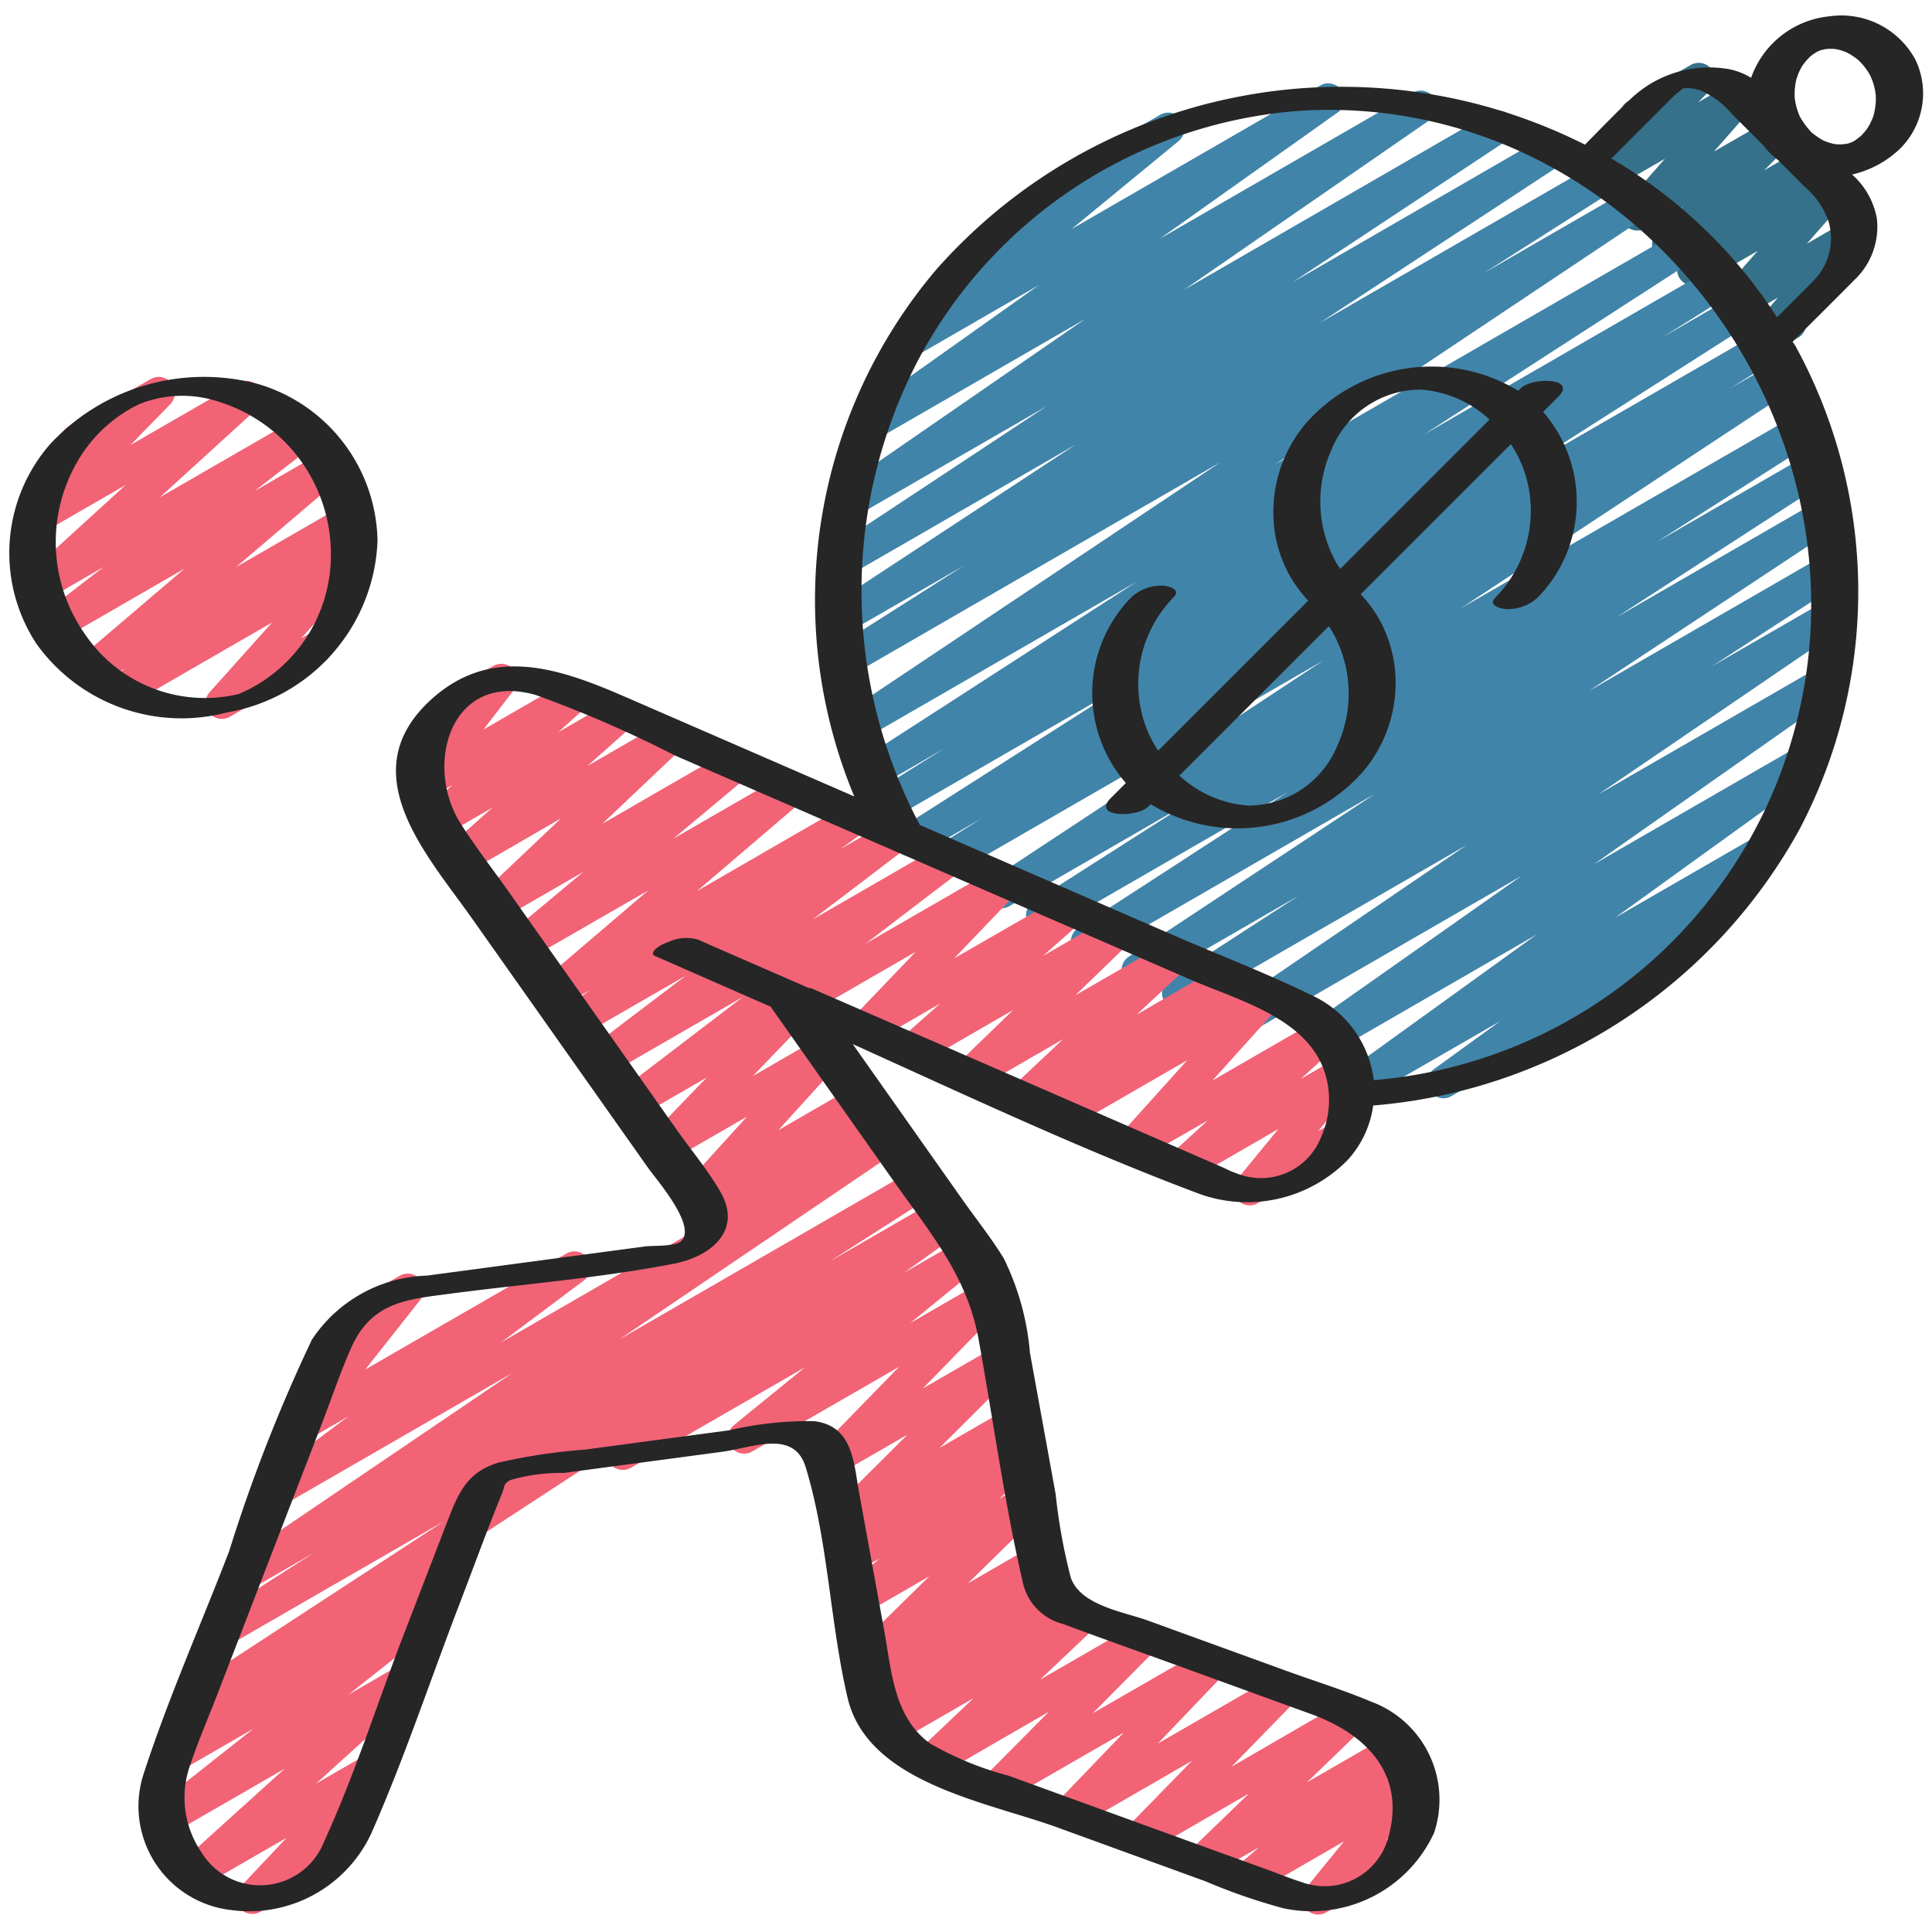 <svg id="Icons" height="512" viewBox="0 0 60 60" width="512" xmlns="http://www.w3.org/2000/svg"><path d="m54.758 11.036a.5.5 0 0 1 -.378-.827l.836-.966-1.232.711a.5.5 0 0 1 -.626-.763l1.23-1.4-1.759 1.017a.5.5 0 0 1 -.588-.8l.263-.241-.458.263a.5.5 0 0 1 -.6-.785l.809-.814-1.155.662a.5.5 0 0 1 -.626-.763l1.232-1.4-1.762 1.013a.5.5 0 0 1 -.6-.786l1.177-1.176a.481.481 0 0 1 -.143-.157.5.5 0 0 1 .183-.682l1.953-1.128a.5.5 0 0 1 .6.786l-.377.377 1.095-.632a.5.5 0 0 1 .626.763l-1.232 1.4 1.774-1.02a.5.5 0 0 1 .6.786l-.811.815 1.146-.661a.5.5 0 0 1 .588.8l-.261.241.453-.262a.5.5 0 0 1 .626.763l-1.23 1.4 1.174-.677a.5.5 0 0 1 .628.759l-1.877 2.172a.5.5 0 0 1 -.194.663l-.834.482a.489.489 0 0 1 -.25.067z" fill="#35718a"/><path d="m41.853 34.371a.5.5 0 0 1 -.292-.905l6.157-4.441-7.385 4.264a.5.5 0 0 1 -.538-.842l7.46-5.248-8.741 5.047a.5.5 0 0 1 -.532-.846l7.571-5.158-8.727 5.037a.5.5 0 0 1 -.521-.852l4.022-2.607-4.751 2.743a.5.5 0 0 1 -.525-.85l7.649-5.058-8.683 5.013a.5.5 0 0 1 -.523-.853l6.5-4.216-7.385 4.263a.5.5 0 0 1 -.519-.854l4.828-3.082-5.569 3.214a.5.5 0 0 1 -.526-.85l10.266-6.773-11.479 6.627a.5.5 0 0 1 -.514-.857l1.395-.873-1.942 1.121a.5.5 0 0 1 -.52-.854l7.019-4.481-7.281 4.2a.5.5 0 0 1 -.516-.856l2.073-1.3-1.99 1.156a.5.5 0 0 1 -.522-.852l8.508-5.494-8.458 4.883a.5.5 0 0 1 -.527-.849l11.565-7.732-11.48 6.63a.5.5 0 0 1 -.519-.854l4.027-2.561-3.568 2.059a.5.5 0 0 1 -.524-.851l7.583-4.979-7.077 4.086a.5.5 0 0 1 -.526-.85l6.68-4.416-5.9 3.405a.5.5 0 0 1 -.535-.843l7.639-5.274-6.418 3.705a.5.5 0 0 1 -.539-.841l5.517-3.916-3.735 2.157a.5.5 0 0 1 -.567-.819l3.632-2.987a.5.5 0 0 1 -.25-.933l4.692-2.709a.5.5 0 0 1 .568.819l-3.321 2.73 7.721-4.459a.5.5 0 0 1 .539.841l-5.52 3.919 7.856-4.536a.5.5 0 0 1 .534.844l-7.636 5.277 9.521-5.5a.5.5 0 0 1 .525.85l-6.679 4.418 7.907-4.568a.5.5 0 0 1 .524.851l-7.59 4.981 8.6-4.962a.5.5 0 0 1 .519.855l-4.008 2.55 4.561-2.634a.5.5 0 0 1 .528.848l-11.581 7.736 12.6-7.277a.5.5 0 0 1 .527.852l-8.5 5.492 8.962-5.174a.5.5 0 0 1 .515.857l-2.077 1.3 2.269-1.31a.5.5 0 0 1 .519.855l-7.022 4.48 7.2-4.155a.5.5 0 0 1 .514.856l-1.393.872 1.4-.809a.5.5 0 0 1 .526.849l-10.268 6.776 10.4-6a.5.5 0 0 1 .519.854l-4.824 3.08 4.733-2.733a.5.5 0 0 1 .523.852l-6.513 4.222 6.247-3.606a.5.5 0 0 1 .525.849l-7.643 5.055 7.322-4.227a.5.5 0 0 1 .522.853l-4.029 2.612 3.508-2.024a.5.5 0 0 1 .531.846l-7.562 5.153 6.8-3.924a.5.5 0 0 1 .538.842l-7.469 5.247 6.274-3.622a.5.5 0 0 1 .542.838l-6.156 4.444 4.3-2.482a.5.5 0 0 1 .543.838l-2.285 1.654a.491.491 0 0 1 .518.242.5.5 0 0 1 -.182.683l-7.979 4.606a.5.5 0 0 1 -.543-.838l2.053-1.487-4.485 2.584a.5.5 0 0 1 -.247.071z" fill="#4184a9"/><g fill="#f26376"><path d="m6.886 22.327a.5.5 0 0 1 -.372-.834l1.939-2.163-4.36 2.517a.5.5 0 0 1 -.55-.833l.344-.258-.8.461a.5.5 0 0 1 -.574-.814l3.224-2.748-3.775 2.18a.5.5 0 0 1 -.556-.828l1.813-1.4-1.749 1.01a.5.5 0 0 1 -.587-.8l3.017-2.754-2.468 1.424a.5.5 0 0 1 -.609-.781l1.5-1.538a.5.5 0 0 1 -.187-.929l2.545-1.468a.5.5 0 0 1 .608.781l-1.237 1.268 3.348-1.93a.5.5 0 0 1 .587.8l-3.019 2.752 4.186-2.417a.5.5 0 0 1 .556.829l-1.81 1.4 2.079-1.2a.5.5 0 0 1 .574.813l-3.227 2.748 3.26-1.881a.5.5 0 0 1 .55.833l-.392.293a.506.506 0 0 1 .562.155.5.5 0 0 1 -.017.649l-1.939 2.164.2-.117a.5.5 0 0 1 .5.865l-2.914 1.684a.489.489 0 0 1 -.25.067z"/><path d="m40.938 59.459a.5.5 0 0 1 -.387-.816l1.189-1.457-2.75 1.587a.5.5 0 0 1 -.577-.81l.685-.594-1.535.886a.5.5 0 0 1 -.6-.792l1.824-1.763-3.187 1.842a.5.5 0 0 1 -.609-.781l2.026-2.077-3.586 2.069a.5.5 0 0 1 -.612-.778l2.081-2.167-3.7 2.132a.5.5 0 0 1 -.605-.784l1.977-1.995-3.457 2a.5.5 0 0 1 -.593-.8l1.717-1.625-2.4 1.384a.5.5 0 0 1 -.568-.819l.351-.287-.227.131a.5.5 0 0 1 -.568-.82l.532-.436-.206.118a.5.5 0 0 1 -.6-.789l2.307-2.264-2.048 1.182a.5.5 0 0 1 -.574-.813l1.083-.926-.746.431a.5.5 0 0 1 -.563-.822l.281-.227a.5.5 0 0 1 -.52-.825l2.41-2.4-2.159 1.246a.5.5 0 0 1 -.608-.781l2.508-2.573-4.568 2.634a.5.5 0 0 1 -.565-.82l2.209-1.798-5.409 3.123a.5.5 0 0 1 -.54-.84l1.684-1.2-4.26 2.455a.5.5 0 1 1 -.5-.865l13.24-7.645a.5.5 0 0 1 .54.84l-1.686 1.2 1.838-1.06a.5.5 0 0 1 .566.82l-2.206 1.8 2.292-1.323a.5.5 0 0 1 .608.781l-2.508 2.572 2.328-1.344a.5.5 0 0 1 .6.786l-2.41 2.405 2.16-1.246a.5.5 0 0 1 .563.822l-.28.226a.5.5 0 0 1 .572.184.5.5 0 0 1 -.084.668l-1.083.926.746-.431a.5.5 0 0 1 .6.789l-2.309 2.266 2.049-1.183a.5.5 0 0 1 .568.82l-.527.432.252-.145a.5.5 0 0 1 .568.819l-.353.288.8-.459a.5.5 0 0 1 .594.8l-1.713 1.621 3.009-1.736a.5.5 0 0 1 .605.784l-1.978 1.995 3.483-2.007a.5.5 0 0 1 .611.779l-2.072 2.168 3.7-2.134a.5.5 0 0 1 .609.781l-2.025 2.076 3.57-2.07a.5.5 0 0 1 .6.792l-1.821 1.759 2.544-1.468a.5.5 0 0 1 .577.81l-.684.593.578-.333a.5.5 0 0 1 .637.749l-1.189 1.456.207-.119a.5.5 0 0 1 .5.865l-2.571 1.485a.489.489 0 0 1 -.252.07z"/><path d="m7.831 59.438a.5.5 0 0 1 -.364-.842l1.433-1.521-2.659 1.533a.5.5 0 0 1 -.585-.8l3.183-2.879-3.465 2a.5.5 0 0 1 -.561-.825l3.062-2.421-2.249 1.3a.5.5 0 0 1 -.542-.838l1-.724a.511.511 0 0 1 -.514-.23.5.5 0 0 1 .153-.681l8.067-5.268-6.668 3.847a.5.5 0 0 1 -.519-.854l3.142-2.009-1.957 1.129a.5.5 0 0 1 -.53-.846l8.657-5.872-7.124 4.112a.5.5 0 0 1 -.55-.833l2.57-1.923-1.234.712a.5.5 0 0 1 -.641-.743l1.787-2.257a.5.5 0 0 1 -.306-.93l2-1.157a.5.5 0 0 1 .641.743l-1.713 2.169 6.243-3.6a.5.5 0 0 1 .55.833l-2.571 1.924 11.8-6.812a.5.5 0 0 1 .531.847l-8.661 5.874 9.148-5.28a.5.5 0 0 1 .519.853l-3.146 2.012 3.3-1.906a.5.5 0 0 1 .523.851l-14.991 9.786.012.018a.5.5 0 0 1 -.128.676l-1 .724a.513.513 0 0 1 .5.211.5.5 0 0 1 -.1.674l-3.056 2.416 1.6-.926a.5.5 0 0 1 .585.8l-3.187 2.886 1.524-.879a.5.5 0 0 1 .614.775l-1.477 1.57a.5.5 0 0 1 .369.918l-2.765 1.6a.489.489 0 0 1 -.25.063z"/><path d="m38.812 37.435a.5.5 0 0 1 -.386-.818l1.274-1.554-2.77 1.6a.5.5 0 0 1 -.588-.8l1.168-1.067-2.096 1.204a.5.5 0 0 1 -.621-.768l2.078-2.306-3.663 2.114a.5.5 0 0 1 -.562-.823l.109-.087-.705.406a.5.5 0 0 1 -.592-.8l1.561-1.465-2.652 1.531a.5.5 0 0 1 -.6-.792l1.7-1.645-2.88 1.663a.5.5 0 0 1 -.581-.806l1.19-1.055-2.1 1.213a.5.5 0 0 1 -.612-.779l1.955-2.042-3.363 1.942a.5.5 0 1 1 -.5-.865l6.4-3.694a.5.5 0 0 1 .611.779l-1.955 2.042 3.368-1.937a.5.5 0 0 1 .581.807l-1.189 1.054 2.1-1.212a.5.5 0 0 1 .6.792l-1.7 1.645 2.884-1.664a.5.5 0 0 1 .591.8l-1.567 1.462 2.651-1.531a.5.5 0 0 1 .563.824l-.112.089.708-.409a.5.5 0 0 1 .621.768l-2.078 2.306 3.328-1.92a.5.5 0 0 1 .587.8l-1.168 1.068 1.179-.68a.5.5 0 0 1 .637.75l-1.276 1.553.454-.261a.5.5 0 0 1 .5.865l-2.832 1.635a.49.49 0 0 1 -.25.068z"/><path d="m21.849 38.714a.5.5 0 0 1 -.317-.887l.259-.212a.5.5 0 0 1 -.522-.813l1.931-2.125-2.386 1.377a.5.5 0 0 1 -.61-.78l1.743-1.81-2.1 1.214a.5.5 0 0 1 -.554-.83l3.782-2.889-4.159 2.4a.5.5 0 0 1 -.553-.83l2.937-2.229-3.231 1.86a.5.5 0 0 1 -.543-.838l.81-.584-.9.521a.5.5 0 0 1 -.575-.813l3.271-2.793-3.727 2.147a.5.5 0 0 1 -.57-.817l2.281-1.906-2.581 1.49a.5.5 0 0 1 -.594-.8l2.486-2.354-2.927 1.694a.5.5 0 0 1 -.582-.806l1.382-1.223-1.545.892a.5.5 0 0 1 -.585-.8l.878-.793-.713.411a.5.5 0 0 1 -.646-.737l1.011-1.326a.5.5 0 0 1 -.31-.929l1.93-1.114a.5.5 0 0 1 .647.737l-.953 1.238 2.618-1.511a.5.5 0 0 1 .585.8l-.877.792 1.7-.982a.5.5 0 0 1 .582.806l-1.378 1.225 2.35-1.355a.5.5 0 0 1 .593.8l-2.483 2.353 3.923-2.265a.5.5 0 0 1 .57.817l-2.285 1.909 3.43-1.98a.5.5 0 0 1 .574.813l-3.27 2.793 4.721-2.726a.5.5 0 0 1 .543.838l-.809.584 1.519-.877a.5.5 0 0 1 .553.83l-2.937 2.235 4.052-2.339a.5.5 0 0 1 .554.83l-4.907 3.747a.5.5 0 0 1 .186.815l-1.743 1.811 2.1-1.214a.5.5 0 0 1 .62.77l-1.928 2.124 2.386-1.377a.5.5 0 0 1 .566.819l-.2.169.238-.138a.5.5 0 1 1 .5.865l-5.56 3.208a.493.493 0 0 1 -.251.068z"/></g><path d="m1.12 19.976a5.541 5.541 0 0 0 5.932 2.149 5.628 5.628 0 0 0 4.672-5.319 5.168 5.168 0 0 0 -3.714-4.882 6.509 6.509 0 0 0 -6.466 1.883 5.141 5.141 0 0 0 -.424 6.169zm1.234-5.552a4.434 4.434 0 0 1 1.966-1.871 3.574 3.574 0 0 1 2.435-.089 4.952 4.952 0 0 1 3.521 4.73 4.68 4.68 0 0 1 -2.858 4.358 4.493 4.493 0 0 1 -4.775-1.852 4.967 4.967 0 0 1 -.289-5.276z" fill="#262626"/><path d="m47.923 12.791.469-.468c.6-.6-.814-.615-1.168-.261l-.073.073a5.2 5.2 0 0 0 -6.6 1.017 4.267 4.267 0 0 0 -.98 3.23 4.038 4.038 0 0 0 .548 1.607 4.593 4.593 0 0 0 .508.666l-4.546 4.545-.112.112a3.759 3.759 0 0 1 -.392-.765 3.851 3.851 0 0 1 .877-4.006c.241-.251-.207-.352-.373-.354a1.375 1.375 0 0 0 -.962.377 4.253 4.253 0 0 0 -.154 5.753l-.469.469c-.6.6.813.615 1.168.261l.072-.073a5.2 5.2 0 0 0 6.6-1.018 4.26 4.26 0 0 0 .979-3.229 4.052 4.052 0 0 0 -.547-1.607 4.664 4.664 0 0 0 -.509-.667l4.549-4.549.112-.112a3.793 3.793 0 0 1 .392.766 3.852 3.852 0 0 1 -.877 4.006c-.241.251.207.352.373.353a1.368 1.368 0 0 0 .962-.376 4.254 4.254 0 0 0 .153-5.75zm-6.567 6.79a3.891 3.891 0 0 1 .184 3.557 2.991 2.991 0 0 1 -2.778 1.879 3.5 3.5 0 0 1 -2.134-.931l4.637-4.636c.029.044.064.084.091.131zm.175-2.049a3.9 3.9 0 0 1 -.184-3.558 2.991 2.991 0 0 1 2.778-1.874 3.5 3.5 0 0 1 2.134.93l-4.636 4.637c-.03-.048-.065-.089-.092-.135z" fill="#262626"/><path d="m59.487 1.858a2.613 2.613 0 0 0 -2.669-1.352 2.881 2.881 0 0 0 -2.436 1.91 2.1 2.1 0 0 0 -.667-.265 3.541 3.541 0 0 0 -3.036.886c-.5.473-.974.967-1.456 1.456a16.793 16.793 0 0 0 -20.148 3.881 15.866 15.866 0 0 0 -2.545 16.36l-7.062-3.07c-2.034-.884-4.2-1.686-6.121.1-2.425 2.262-.076 4.793 1.318 6.768l5.47 7.749c.234.332 1.55 1.834 1 2.28-.189.153-.879.118-1.106.149l-2.356.315-4.417.591a4.443 4.443 0 0 0 -3.57 1.989 50.056 50.056 0 0 0 -2.57 6.571c-.873 2.27-1.877 4.53-2.632 6.843a3.244 3.244 0 0 0 2.7 4.3 4.182 4.182 0 0 0 4.338-2.362c1.036-2.343 1.85-4.812 2.77-7.2.429-1.117.836-2.245 1.289-3.352.115-.282.034-.3.265-.439a5.609 5.609 0 0 1 1.66-.222l4.91-.656c.953-.127 2.247-.711 2.607.482.7 2.3.751 4.818 1.3 7.159.623 2.647 4.327 3.228 6.518 4.025l4.6 1.673a18.123 18.123 0 0 0 2.414.835 4.188 4.188 0 0 0 4.683-2.345 3.246 3.246 0 0 0 -1.957-4.071c-.874-.368-1.8-.652-2.686-.976l-4.24-1.54c-.765-.277-2.094-.468-2.4-1.333a17.6 17.6 0 0 1 -.47-2.589l-.8-4.4a8.149 8.149 0 0 0 -.818-2.939c-.383-.622-.847-1.206-1.268-1.8l-3.417-4.844c3.539 1.6 7.073 3.262 10.692 4.624a4.371 4.371 0 0 0 4.672-1.017 3.136 3.136 0 0 0 .8-1.7 16.646 16.646 0 0 0 13.234-8.568 15.867 15.867 0 0 0 -.117-15.012c-.028-.05-.063-.091-.091-.14.639-.639 1.281-1.274 1.916-1.916a2.273 2.273 0 0 0 .7-1.91 2.394 2.394 0 0 0 -.77-1.366 3.163 3.163 0 0 0 1.494-.807 2.417 2.417 0 0 0 .475-2.755zm-18.457 33.45a2.007 2.007 0 0 1 -2.645 1.124c-.164-.052-.323-.141-.482-.209l-2.932-1.276-8.146-3.547-1.61-.7a.427.427 0 0 0 -.1-.018l-2.982-1.3-.448-.2a1.32 1.32 0 0 0 -.935.076 1.119 1.119 0 0 0 -.4.223c-.043.044-.122.157-.025.2l3.175 1.393.448.195v.017l3.826 5.424c1.132 1.6 2.262 2.926 2.617 4.885.453 2.493.795 5.035 1.363 7.5a1.71 1.71 0 0 0 1.257 1.338c1.136.425 2.282.828 3.423 1.243l4.284 1.556c1.726.626 2.982 1.893 2.377 3.9a2.049 2.049 0 0 1 -2.673 1.318c-.358-.113-.709-.258-1.062-.386l-3.96-1.435-4.086-1.486a9.846 9.846 0 0 1 -2.433-1c-1.119-.818-1.187-2.215-1.414-3.462l-.784-4.311c-.172-.944-.188-2.075-1.386-2.234a10.765 10.765 0 0 0 -2.654.284l-4.485.6a17.9 17.9 0 0 0 -2.663.4c-1 .292-1.264.962-1.6 1.825q-.7 1.815-1.4 3.63c-.8 2.091-1.494 4.278-2.428 6.314a2.133 2.133 0 0 1 -3.811.335 3 3 0 0 1 -.331-2.76c.243-.729.555-1.442.831-2.159l3.244-8.405c.295-.765.56-1.552.887-2.3.612-1.406 1.636-1.534 2.918-1.7 2.361-.316 4.786-.5 7.124-.954 1.149-.224 2.133-1.029 1.446-2.23-.4-.694-.943-1.336-1.4-1.989q-2.565-3.633-5.129-7.267c-.51-.722-1.06-1.43-1.536-2.175-1.16-1.817-.321-4.764 2.335-4a37.67 37.67 0 0 1 4.321 1.879l6.316 2.747a.527.527 0 0 0 .105.045l1.871.814 7.7 3.347c1.617.7 3.977 1.281 4.286 3.321a2.85 2.85 0 0 1 -.214 1.57zm14.71-12.675a14.785 14.785 0 0 1 -13.076 10.911 3.349 3.349 0 0 0 -1.879-2.612c-1.414-.693-2.9-1.262-4.348-1.89l-7.87-3.422a15.479 15.479 0 0 1 -.061-14.42 14.632 14.632 0 0 1 11.876-7.76c10.188-.619 17.968 9.485 15.358 19.193zm.56-13.893c-.368.375-.741.743-1.113 1.113a15.3 15.3 0 0 0 -5.147-4.929l1.765-1.765c.065-.065.128-.133.2-.2s.164-.127.249-.2a.108.108 0 0 1 .034-.017 1.172 1.172 0 0 1 .508.063 2.649 2.649 0 0 1 1.006.751l.955.954a2.338 2.338 0 0 0 .466.466l.81.81a2.537 2.537 0 0 1 .747 1.068 1.874 1.874 0 0 1 -.48 1.886zm1.3-4.371-.049.026c-.031.015-.062.028-.094.041s-.083.025-.125.035h-.014c-.038 0-.077.009-.116.012h-.056-.069c-.051 0-.1-.012-.151-.019l-.122-.034c-.043-.014-.087-.03-.129-.047l-.043-.018a2.406 2.406 0 0 1 -.232-.145c-.033-.024-.065-.049-.1-.074l-.044-.037s0 0-.007-.008a2.563 2.563 0 0 1 -.347-.469l-.021-.046c-.015-.036-.029-.073-.043-.11a2.153 2.153 0 0 1 -.077-.283c-.009-.045-.016-.09-.022-.135l-.005-.058a2.555 2.555 0 0 1 .01-.277 1.868 1.868 0 0 1 .047-.269l.01-.036c.019-.033.035-.1.047-.129a1.992 1.992 0 0 1 .126-.248l.026-.035c.03-.039.059-.078.091-.115s.065-.072.1-.107l.009-.014c.032-.022.063-.051.093-.073s.086-.056.1-.068l.029-.015c.037-.018.074-.035.112-.05l.128-.035c.033 0 .094-.012.108-.013h.087.057c.045 0 .09.009.135.016h.011a2.367 2.367 0 0 1 .274.089l.02.009c.036.02.073.038.108.059a2.059 2.059 0 0 1 .248.176l.032.028c.033.036.067.07.1.107a2.065 2.065 0 0 1 .181.245c.029.045.054.092.08.139-.055-.1.008.024.023.061a1.976 1.976 0 0 1 .088.28q.018.077.03.153c0 .026.008.051.011.077v.016.045q0 .039 0 .078c0 .052 0 .1-.009.155a1.993 1.993 0 0 1 -.054.307v.005c0 .011-.011.04-.015.049-.018.049-.038.1-.06.146s-.046.1-.072.142c-.01.018-.047.076-.06.1l-.058.075c-.04.048-.082.094-.126.139l-.018.017c-.036.027-.07.056-.107.082z" fill="#262626"/></svg>